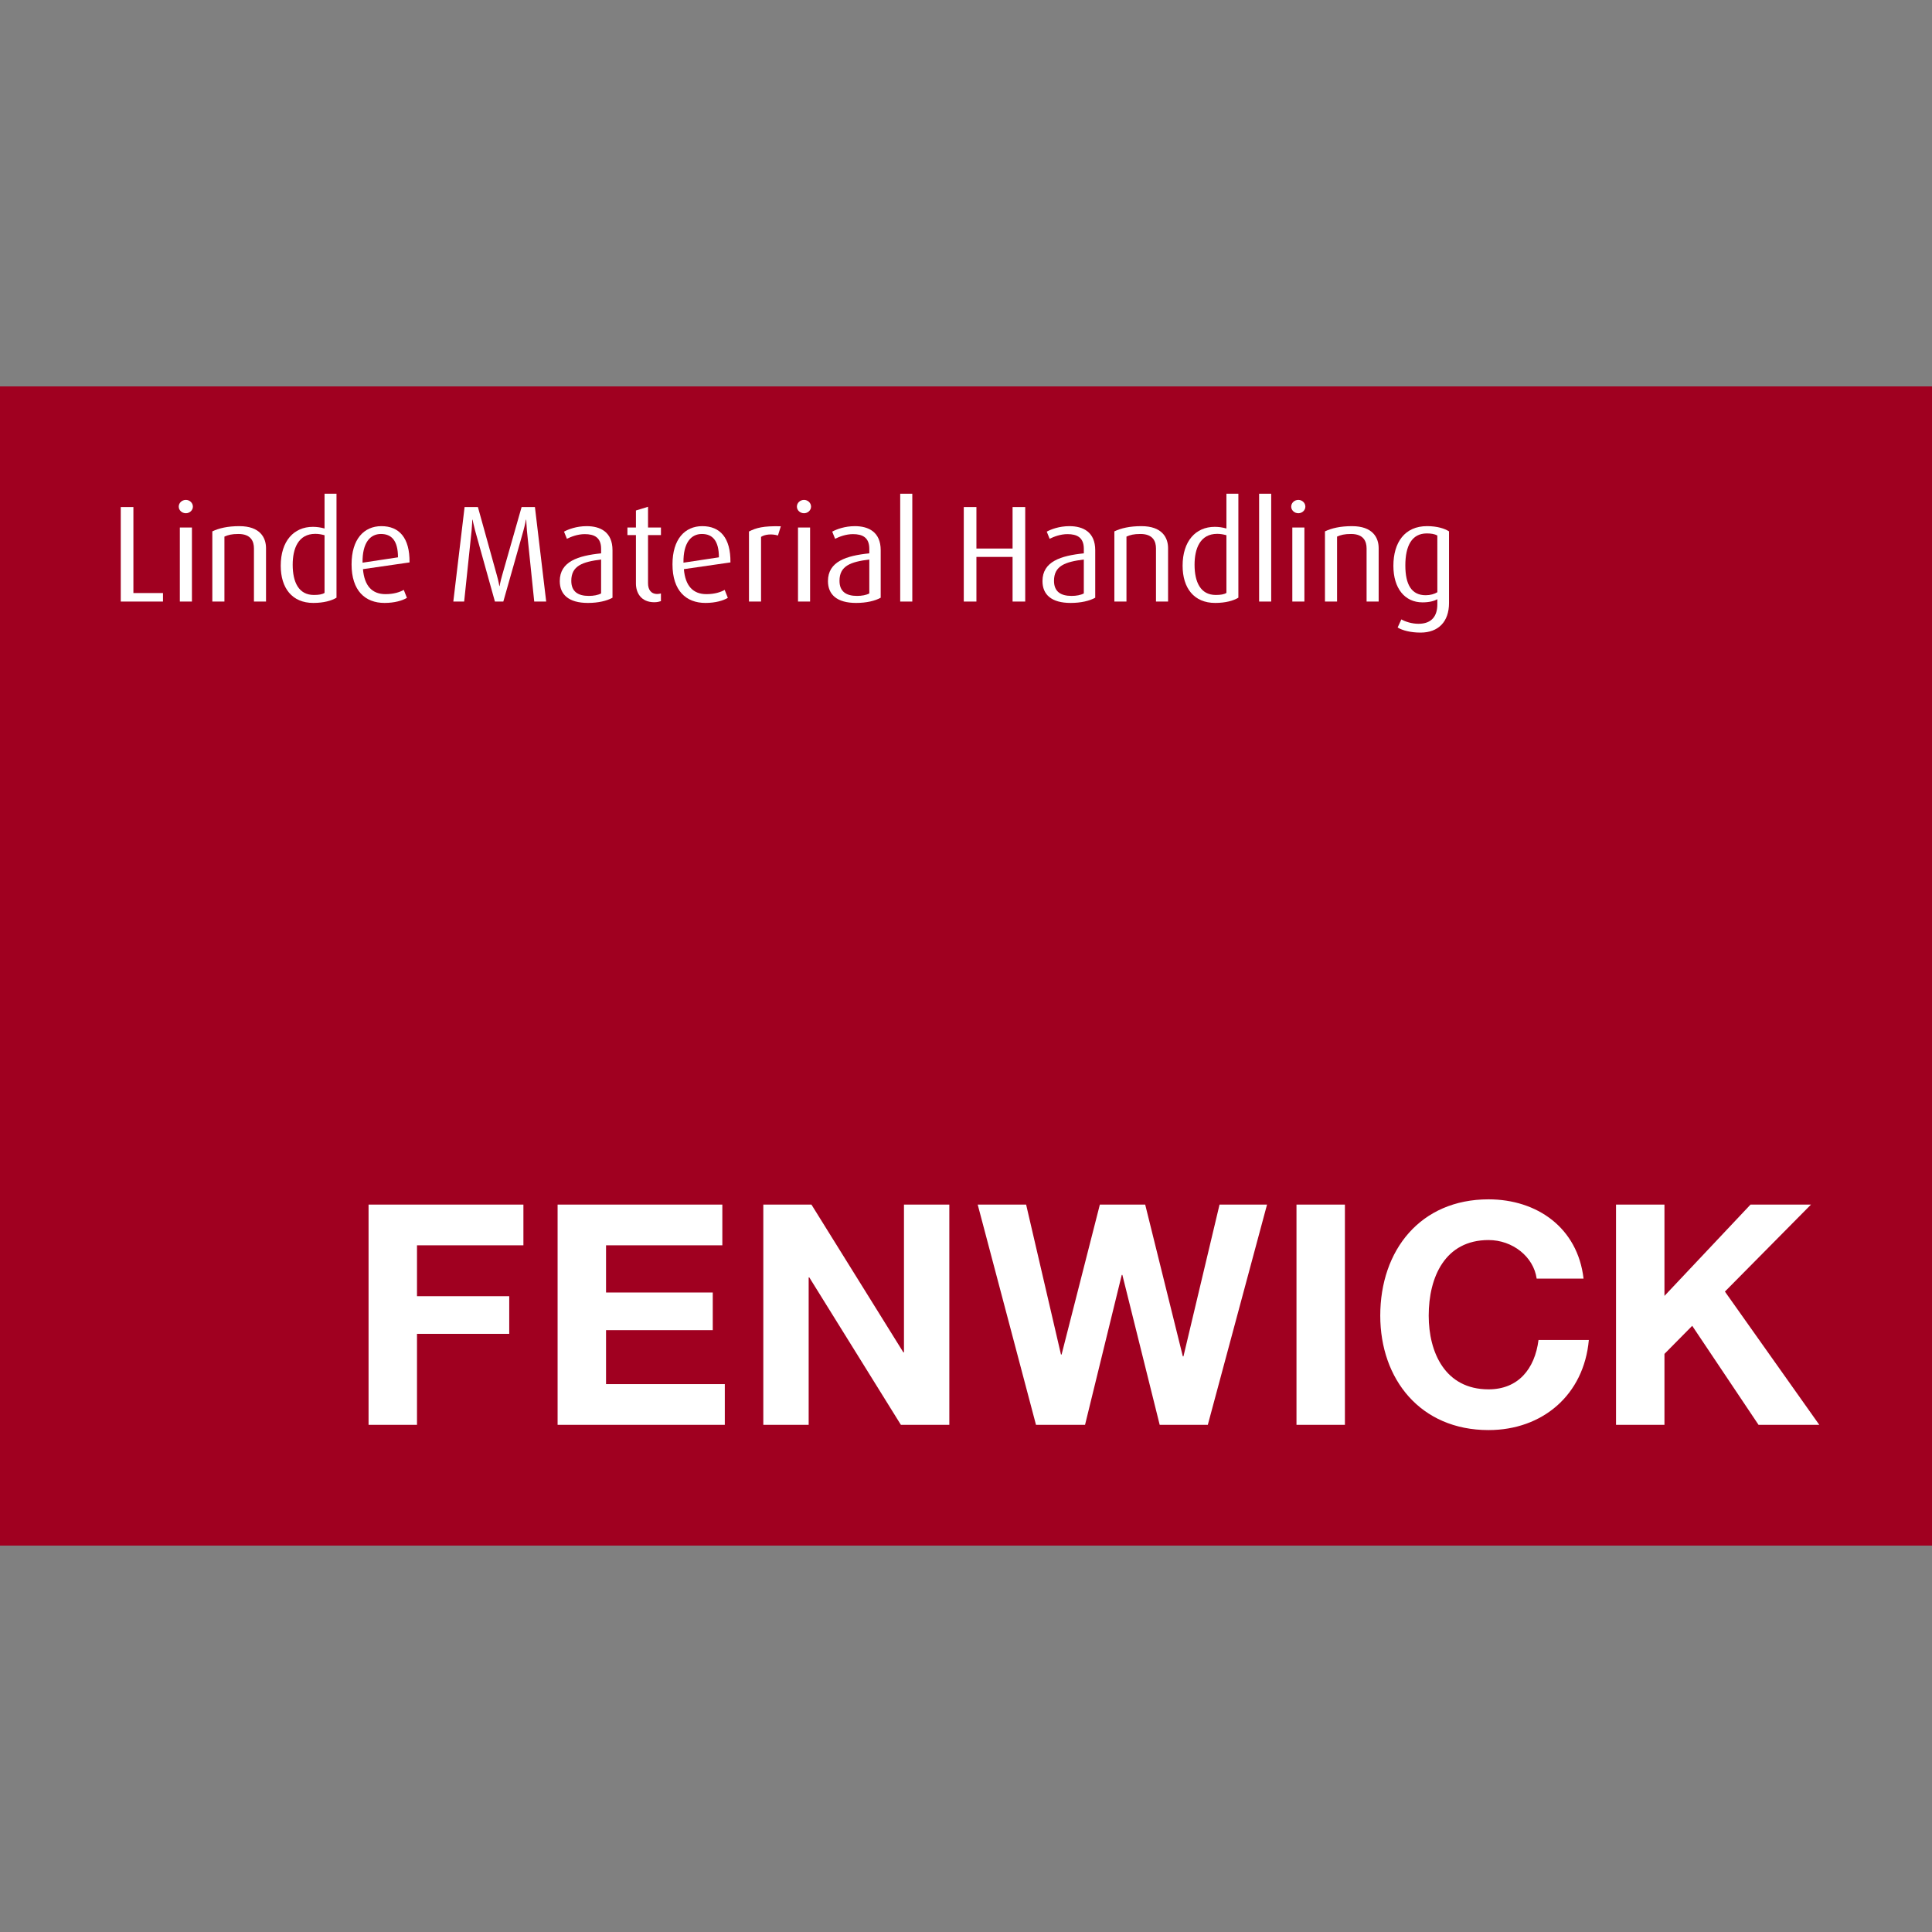 <svg width="250" height="250" viewBox="0 0 250 250" fill="none" xmlns="http://www.w3.org/2000/svg">
<rect x="0" y="0" width="250" height="250" fill="#808080" stroke="none"/>
<g clip-path="url(#clip0_52_259)">
<g clip-path="url(#clip1_52_259)">
<path d="M250 50H0V200H250V50Z" fill="#A00020"/>
<path d="M15.626 77.841V65.613H17.262V76.74H21.09V77.841H15.626Z" fill="white"/>
<path d="M24.054 66.413C23.539 66.413 23.129 66.023 23.129 65.56C23.129 65.08 23.537 64.688 24.054 64.688C24.551 64.688 24.96 65.079 24.96 65.56C24.96 66.021 24.551 66.413 24.054 66.413ZM23.271 77.841V68.261H24.836V77.841H23.271Z" fill="white"/>
<path d="M32.861 77.841V70.962C32.861 70.073 32.488 69.096 30.853 69.096C29.964 69.096 29.538 69.221 29.041 69.435V77.841H27.475V68.76C28.328 68.352 29.447 68.084 30.976 68.084C33.641 68.084 34.423 69.56 34.423 70.928V77.841H32.861Z" fill="white"/>
<path d="M40.539 78.019C37.802 78.019 36.327 76.1 36.327 73.203C36.327 70.021 38.016 68.173 40.486 68.173C41.018 68.173 41.482 68.245 41.996 68.387V63.888H43.543V77.342C42.903 77.734 41.872 78.019 40.539 78.019ZM41.996 69.257C41.605 69.15 41.214 69.079 40.806 69.079C38.585 69.079 37.874 70.997 37.874 73.077C37.874 75.334 38.656 76.987 40.61 76.987C41.25 76.987 41.695 76.916 41.996 76.72V69.257Z" fill="white"/>
<path d="M46.968 73.647C47.147 75.815 48.159 76.882 49.883 76.882C50.968 76.882 51.749 76.615 52.248 76.332L52.656 77.362C52.069 77.718 51.056 78.019 49.759 78.019C47.252 78.019 45.493 76.437 45.493 73.025C45.493 69.772 47.093 68.084 49.351 68.084C51.644 68.084 53.03 69.577 52.994 72.777L46.968 73.647ZM49.295 69.096C47.909 69.096 46.877 70.215 46.913 72.811L51.499 72.118C51.499 69.95 50.664 69.096 49.295 69.096Z" fill="white"/>
<path d="M69.129 77.841C69.111 77.681 68.186 68.688 68.186 68.688C68.115 67.924 68.097 67.249 68.097 67.249H68.061C68.061 67.249 67.936 67.924 67.723 68.688C67.723 68.688 65.2 77.629 65.129 77.841H64.043C63.99 77.663 61.483 68.671 61.483 68.671C61.291 67.94 61.148 67.247 61.148 67.247H61.113C61.113 67.247 61.095 67.94 61.023 68.669C61.023 68.669 60.081 77.663 60.063 77.839H58.659L60.117 65.611H61.841L64.295 74.445C64.526 75.263 64.615 75.831 64.615 75.831H64.651C64.651 75.831 64.74 75.263 64.972 74.463L67.495 65.611H69.219L70.677 77.839H69.129V77.841Z" fill="white"/>
<path d="M76.077 78.019C73.588 78.019 72.434 76.934 72.434 75.193C72.434 72.653 74.816 71.906 77.784 71.603V71.017C77.784 69.542 76.895 69.116 75.669 69.116C74.745 69.116 73.891 69.454 73.358 69.72L72.984 68.795C73.535 68.492 74.602 68.084 75.917 68.084C77.695 68.084 79.257 68.849 79.257 71.195V77.346C78.529 77.752 77.41 78.019 76.077 78.019ZM77.782 72.401C75.365 72.704 73.925 73.219 73.925 75.156C73.925 76.542 74.778 77.111 76.2 77.111C76.804 77.111 77.39 77.004 77.782 76.79V72.401Z" fill="white"/>
<path d="M84.673 77.93C82.93 77.93 82.29 76.686 82.29 75.512V69.239H81.189V68.261H82.29V66.057L83.855 65.578V68.261H85.526V69.239H83.855V75.477C83.855 76.241 84.193 76.863 85.063 76.863C85.223 76.863 85.366 76.827 85.524 76.792V77.787C85.348 77.841 85.065 77.93 84.673 77.93Z" fill="white"/>
<path d="M88.494 73.647C88.672 75.815 89.684 76.882 91.409 76.882C92.492 76.882 93.274 76.615 93.773 76.332L94.181 77.362C93.595 77.718 92.581 78.019 91.284 78.019C88.777 78.019 87.019 76.437 87.019 73.025C87.019 69.772 88.618 68.084 90.876 68.084C93.169 68.084 94.555 69.577 94.519 72.777L88.494 73.647ZM90.823 69.096C89.436 69.096 88.405 70.215 88.44 72.811L93.026 72.118C93.026 69.95 92.191 69.096 90.823 69.096Z" fill="white"/>
<path d="M100.667 69.292C99.884 69.061 98.995 69.132 98.48 69.471V77.841H96.916V68.776C97.859 68.296 98.765 68.047 101.039 68.1L100.667 69.292Z" fill="white"/>
<path d="M104.043 66.413C103.528 66.413 103.118 66.023 103.118 65.56C103.118 65.08 103.526 64.688 104.043 64.688C104.54 64.688 104.95 65.079 104.95 65.56C104.95 66.021 104.54 66.413 104.043 66.413ZM103.261 77.841V68.261H104.825V77.841H103.261Z" fill="white"/>
<path d="M110.781 78.019C108.292 78.019 107.138 76.934 107.138 75.193C107.138 72.653 109.52 71.906 112.488 71.603V71.017C112.488 69.542 111.599 69.116 110.373 69.116C109.449 69.116 108.595 69.454 108.062 69.72L107.688 68.795C108.239 68.492 109.306 68.084 110.621 68.084C112.399 68.084 113.962 68.849 113.962 71.195V77.346C113.235 77.752 112.114 78.019 110.781 78.019ZM112.488 72.401C110.07 72.704 108.631 73.219 108.631 75.156C108.631 76.542 109.484 77.111 110.906 77.111C111.51 77.111 112.096 77.004 112.488 76.79V72.401Z" fill="white"/>
<path d="M116.486 77.841V63.888H118.051V77.841H116.486Z" fill="white"/>
<path d="M131.027 77.841V72.065H126.348V77.841H124.713V65.613H126.348V70.981H131.027V65.613H132.663V77.841H131.027Z" fill="white"/>
<path d="M138.54 78.019C136.051 78.019 134.896 76.934 134.896 75.193C134.896 72.653 137.279 71.906 140.247 71.603V71.017C140.247 69.542 139.358 69.116 138.132 69.116C137.207 69.116 136.356 69.454 135.821 69.72L135.449 68.795C135.999 68.492 137.067 68.084 138.382 68.084C140.16 68.084 141.722 68.849 141.722 71.195V77.346C140.992 77.752 139.873 78.019 138.54 78.019ZM140.245 72.401C137.827 72.704 136.388 73.219 136.388 75.156C136.388 76.542 137.241 77.111 138.663 77.111C139.267 77.111 139.853 77.004 140.245 76.79V72.401Z" fill="white"/>
<path d="M149.584 77.841V70.962C149.584 70.073 149.209 69.096 147.576 69.096C146.686 69.096 146.261 69.221 145.764 69.435V77.841H144.199V68.76C145.053 68.352 146.172 68.084 147.7 68.084C150.366 68.084 151.148 69.56 151.148 70.928V77.841H149.584Z" fill="white"/>
<path d="M157.241 78.019C154.505 78.019 153.029 76.1 153.029 73.203C153.029 70.021 154.718 68.173 157.188 68.173C157.721 68.173 158.184 68.245 158.699 68.387V63.888H160.245V77.342C159.604 77.734 158.574 78.019 157.241 78.019ZM158.699 69.257C158.307 69.15 157.917 69.079 157.509 69.079C155.287 69.079 154.576 70.997 154.576 73.077C154.576 75.334 155.358 76.987 157.313 76.987C157.952 76.987 158.398 76.916 158.699 76.72V69.257Z" fill="white"/>
<path d="M162.929 77.841V63.888H164.493V77.841H162.929Z" fill="white"/>
<path d="M168.007 66.413C167.492 66.413 167.082 66.023 167.082 65.56C167.082 65.08 167.49 64.688 168.007 64.688C168.504 64.688 168.914 65.079 168.914 65.56C168.914 66.021 168.506 66.413 168.007 66.413ZM167.225 77.841V68.261H168.789V77.841H167.225Z" fill="white"/>
<path d="M176.836 77.841V70.962C176.836 70.073 176.462 69.096 174.828 69.096C173.939 69.096 173.513 69.221 173.015 69.435V77.841H171.45V68.76C172.304 68.352 173.423 68.084 174.951 68.084C177.617 68.084 178.399 69.56 178.399 70.928V77.841H176.836Z" fill="white"/>
<path d="M183.823 81.857C182.561 81.857 181.494 81.59 180.854 81.199L181.334 80.15C181.866 80.453 182.702 80.718 183.555 80.718C185.316 80.718 185.991 79.651 185.991 78.213V77.538C185.565 77.787 184.906 77.946 184.072 77.946C181.779 77.946 180.304 76.134 180.304 73.219C180.304 70.18 181.779 68.082 184.658 68.082C185.991 68.082 186.951 68.403 187.502 68.758V78.035C187.502 80.453 186.116 81.857 183.823 81.857ZM185.991 69.292C185.635 69.096 185.173 69.025 184.623 69.025C182.686 69.025 181.85 70.643 181.85 73.166C181.85 75.637 182.65 77.023 184.482 77.023C185.086 77.023 185.619 76.863 185.993 76.633L185.991 69.292Z" fill="white"/>
<path d="M47.692 184.374H53.959V172.599H65.894V167.728H53.959V161.143H67.729V155.874H47.692V184.374Z" fill="white"/>
<path d="M72.153 184.374H93.789V179.104H78.421V172.12H92.231V167.25H78.421V161.143H93.47V155.874H72.153V184.374Z" fill="white"/>
<path d="M98.772 184.374H104.641V165.294H104.722L116.575 184.374H122.842V155.874H116.974V174.994H116.894L105 155.874H98.772V184.374Z" fill="white"/>
<path d="M163.954 155.874H157.808L153.138 175.512H153.058L148.188 155.874H142.321L137.37 175.273H137.289L132.78 155.874H126.514L134.057 184.374H140.404L145.154 164.975H145.234L150.064 184.374H156.29L163.954 155.874Z" fill="white"/>
<path d="M167.765 184.374H174.031V155.874H167.765V184.374Z" fill="white"/>
<path d="M204.911 165.453C204.152 158.866 198.883 155.194 192.617 155.194C183.796 155.194 178.605 161.781 178.605 170.242C178.605 178.464 183.796 185.051 192.617 185.051C199.601 185.051 204.957 180.501 205.595 173.396H199.083C198.603 177.148 196.449 179.781 192.617 179.781C186.988 179.781 184.874 174.992 184.874 170.242C184.874 165.251 186.988 160.462 192.617 160.462C195.729 160.462 198.445 162.618 198.844 165.451H204.911V165.453Z" fill="white"/>
<path d="M209.113 184.374H215.38V175.193L218.971 171.56L227.554 184.374H235.417L223.203 167.129L234.34 155.874H226.515L215.38 167.689V155.874H209.113V184.374Z" fill="white"/>
</g>
</g>
<defs>
<clipPath id="clip0_52_259">
<rect width="250" height="250" fill="white"/>
</clipPath>
<clipPath id="clip1_52_259">
<rect width="250" height="150" fill="white" transform="translate(0 50)"/>
</clipPath>
</defs>
</svg>
